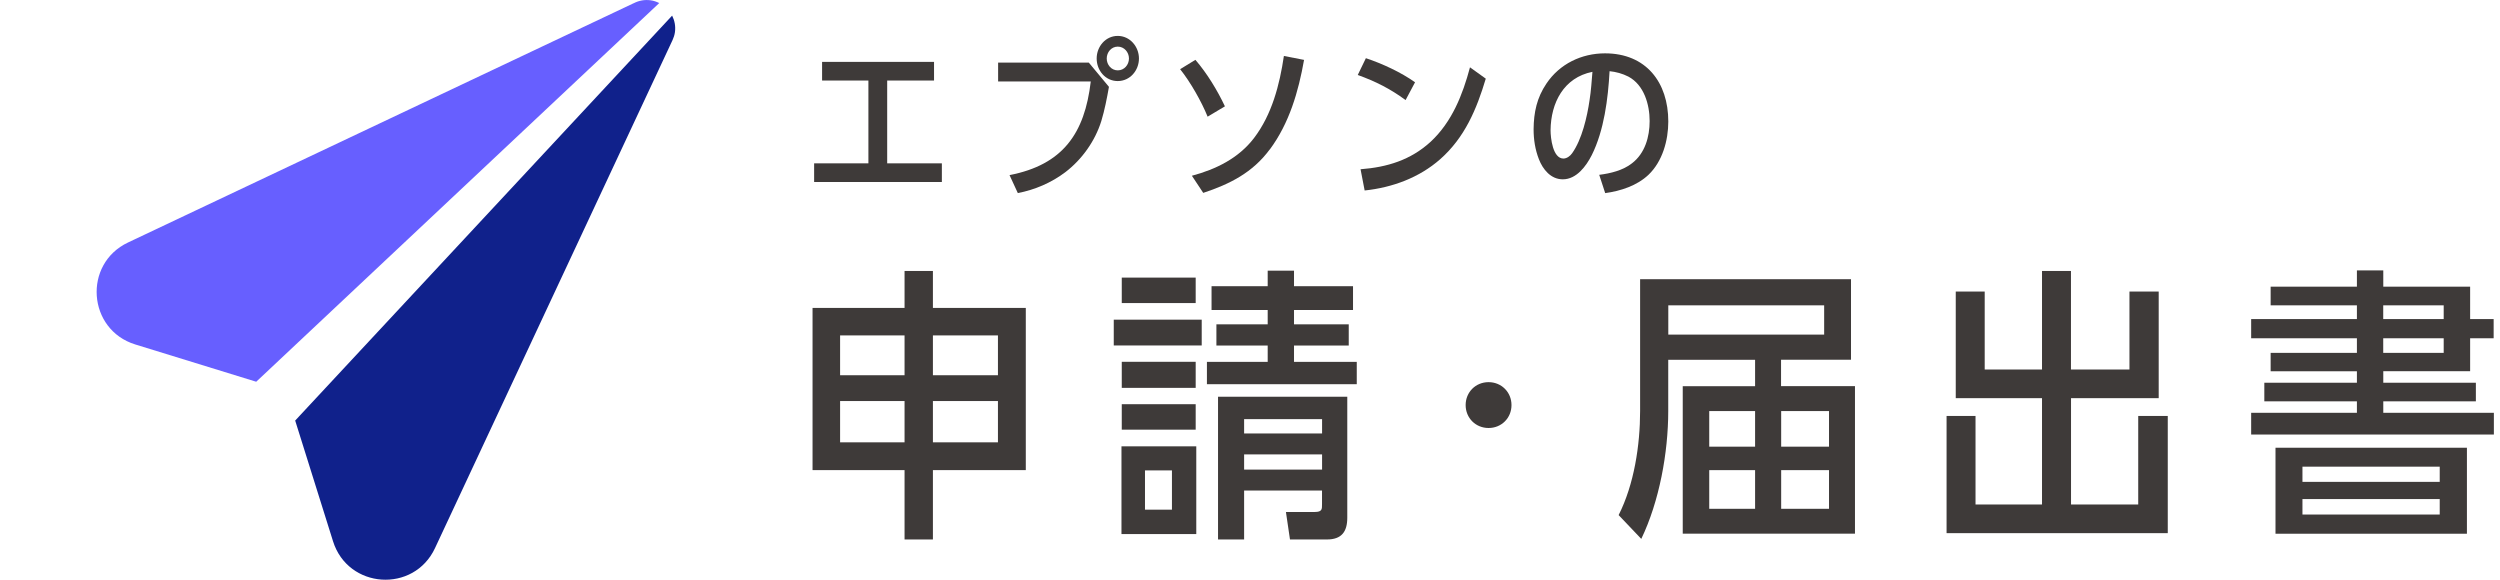 <svg width="207" height="48" viewBox="0 0 207 48" fill="none" xmlns="http://www.w3.org/2000/svg">
<g clip-path="url(#clip0_5003_19146)">
<path d="M77.245 44.668H74.897V38.925H67.279V25.496H74.897V22.436H77.245V25.496H84.936V38.925H77.245V44.668ZM74.897 27.772H69.56V31.07H74.897V27.772ZM74.897 33.206H69.56V36.625H74.897V33.206ZM82.63 31.07V27.772H77.245V31.07H82.63ZM82.63 36.625V33.206H77.245V36.625H82.63Z" fill="#3E3A39"/>
<path d="M99.502 26.47V28.605H92.219V26.47H99.502ZM92.858 44.218V36.959H99.052V44.218H92.858ZM99.003 22.983V25.094H92.882V22.983H99.003ZM99.003 29.956V32.116H92.882V29.956H99.003ZM99.003 33.467V35.579H92.882V33.467H99.003ZM97.037 38.949H94.805V42.199H97.037V38.949ZM104.96 22.412H107.144V23.695H112.03V25.666H107.144V26.852H111.676V28.61H107.144V29.961H112.34V31.811H99.933V29.961H104.965V28.61H100.718V26.852H104.965V25.666H100.316V23.695H104.965V22.412H104.96ZM103.013 40.61V44.668H100.853V32.852H111.555V42.867C111.555 44.029 111.081 44.668 109.87 44.668H106.81L106.475 42.392H108.848C109.488 42.392 109.463 42.155 109.463 41.729V40.615H103.008L103.013 40.61ZM109.468 34.702H103.013V35.889H109.468V34.702ZM109.468 37.622H103.013V38.881H109.468V37.622Z" fill="#3E3A39"/>
<path d="M123.254 31.642C124.319 31.642 125.152 32.47 125.152 33.54C125.152 34.61 124.324 35.438 123.254 35.438C122.184 35.438 121.355 34.61 121.355 33.54C121.355 32.47 122.184 31.642 123.254 31.642Z" fill="#3E3A39"/>
<path d="M139.341 31.976H145.321V29.792H138.13V34.039C138.13 37.477 137.394 41.511 135.898 44.62L134.023 42.649C135.307 40.111 135.801 36.862 135.801 34.034V23.119H153.263V29.787H147.471V31.971H153.592V44.189H139.331V31.971L139.341 31.976ZM151.04 25.283H138.135V27.705H151.04V25.283ZM145.321 34.039H141.525V36.983H145.321V34.039ZM145.321 38.925H141.525V42.126H145.321V38.925ZM151.442 34.039H147.481V36.983H151.442V34.039ZM151.442 38.925H147.481V42.126H151.442V38.925Z" fill="#3E3A39"/>
<path d="M177.045 41.772V34.441H179.491V44.145H161.176V34.441H163.573V41.772H169.079V32.968H161.936V24.14H164.333V30.596H169.079V22.436H171.476V30.596H176.319V24.14H178.74V32.968H171.481V41.772H177.055H177.045Z" fill="#3E3A39"/>
<path d="M197.336 31.69H205.002V33.23H197.336V34.179H206.493V35.981H186.396V34.179H195.152V33.23H187.486V31.69H195.152V30.741H188.009V29.22H195.152V28.01H186.396V26.421H195.152V25.283H188.009V23.738H195.152V22.387H197.336V23.738H204.527V26.421H206.474V28.01H204.527V30.736H197.336V31.685V31.69ZM188.411 37.075H204.261V44.194H188.411V37.075ZM202.009 38.639H190.643V39.898H202.009V38.639ZM202.009 41.322H190.643V42.605H202.009V41.322ZM202.338 26.421V25.283H197.331V26.421H202.338ZM202.338 29.22V28.01H197.331V29.22H202.338Z" fill="#3E3A39"/>
<path d="M73.463 13.525H77.986V15.07H67.41V13.525H71.904V6.668H68.069V5.124H77.338V6.668H73.459V13.525H73.463Z" fill="#3E3A39"/>
<path d="M90.151 5.182L91.821 7.191C91.652 8.145 91.468 9.099 91.187 10.029C90.669 11.685 89.584 13.206 88.209 14.257C87.056 15.128 85.681 15.719 84.276 15.986L83.589 14.499C88.001 13.642 89.812 11.056 90.315 6.746H82.644V5.186H90.146L90.151 5.182ZM94.305 4.843C94.305 5.826 93.574 6.712 92.548 6.712C91.521 6.712 90.804 5.826 90.804 4.843C90.804 3.86 91.536 2.973 92.548 2.973C93.56 2.973 94.305 3.86 94.305 4.843ZM91.637 4.843C91.637 5.361 92.015 5.826 92.552 5.826C93.09 5.826 93.478 5.361 93.478 4.843C93.478 4.324 93.085 3.86 92.552 3.86C92.02 3.86 91.637 4.324 91.637 4.843Z" fill="#3E3A39"/>
<path d="M101.424 8.804L99.991 9.661C99.487 8.412 98.558 6.78 97.715 5.729L98.979 4.954C99.947 6.077 100.79 7.467 101.424 8.804ZM105.134 12.373C103.715 14.295 101.831 15.24 99.628 15.971L98.688 14.552C100.683 14.019 102.553 13.104 103.831 11.433C105.318 9.482 105.952 7.022 106.306 4.634L107.976 4.959C107.511 7.583 106.756 10.198 105.139 12.378L105.134 12.373Z" fill="#3E3A39"/>
<path d="M117.168 6.809L116.383 8.286C115.105 7.346 113.899 6.741 112.422 6.208L113.095 4.818C114.456 5.269 116.001 5.985 117.168 6.814V6.809ZM119.245 13.186C117.502 14.717 115.284 15.53 112.993 15.772L112.654 14.014C114.858 13.845 116.8 13.254 118.456 11.739C120.223 10.097 121.11 7.845 121.715 5.574L123.022 6.513C122.262 9.056 121.279 11.39 119.245 13.186Z" fill="#3E3A39"/>
<path d="M131.801 12.838C131.336 13.753 130.537 14.848 129.399 14.848C128.401 14.848 127.743 14.019 127.418 13.177C127.108 12.378 126.982 11.55 126.982 10.693C126.997 9.303 127.249 8.092 128.048 6.915C129.142 5.288 130.953 4.417 132.895 4.417C136.295 4.417 138.135 6.818 138.135 10.063C138.135 11.622 137.656 13.366 136.493 14.475C135.539 15.375 134.203 15.811 132.91 15.99L132.416 14.475C133.331 14.363 134.382 14.111 135.128 13.521C136.208 12.693 136.59 11.327 136.59 10.024C136.59 8.649 136.125 7.032 134.832 6.344C134.338 6.092 133.82 5.952 133.273 5.894C133.147 8.17 132.823 10.794 131.796 12.848L131.801 12.838ZM128.387 10.784C128.387 11.429 128.571 13.128 129.452 13.128C129.733 13.128 130.014 12.915 130.169 12.693C130.982 11.555 131.418 9.671 131.617 8.281C131.743 7.506 131.786 6.736 131.854 5.947C129.467 6.426 128.411 8.518 128.387 10.78V10.784Z" fill="#3E3A39"/>
<path d="M24.441 34.823L27.575 44.818C28.814 48.77 34.267 49.138 36.02 45.38L55.681 3.332C55.778 3.123 55.851 2.901 55.885 2.663C55.952 2.174 55.86 1.705 55.652 1.293L24.441 34.823Z" fill="#10218B"/>
<path d="M11.206 28.523L21.215 31.608L54.586 0.252C54.363 0.145 54.131 0.058 53.869 0.024C53.38 -0.044 52.906 0.048 52.494 0.257L52.407 0.295L10.601 20.078C6.857 21.85 7.245 27.303 11.206 28.523Z" fill="#675FFF"/>
</g>
<defs>
<clipPath id="clip0_5003_19146">
<rect width="198.494" height="48" fill="white" transform="translate(8)"/>
</clipPath>
</defs>
</svg>
